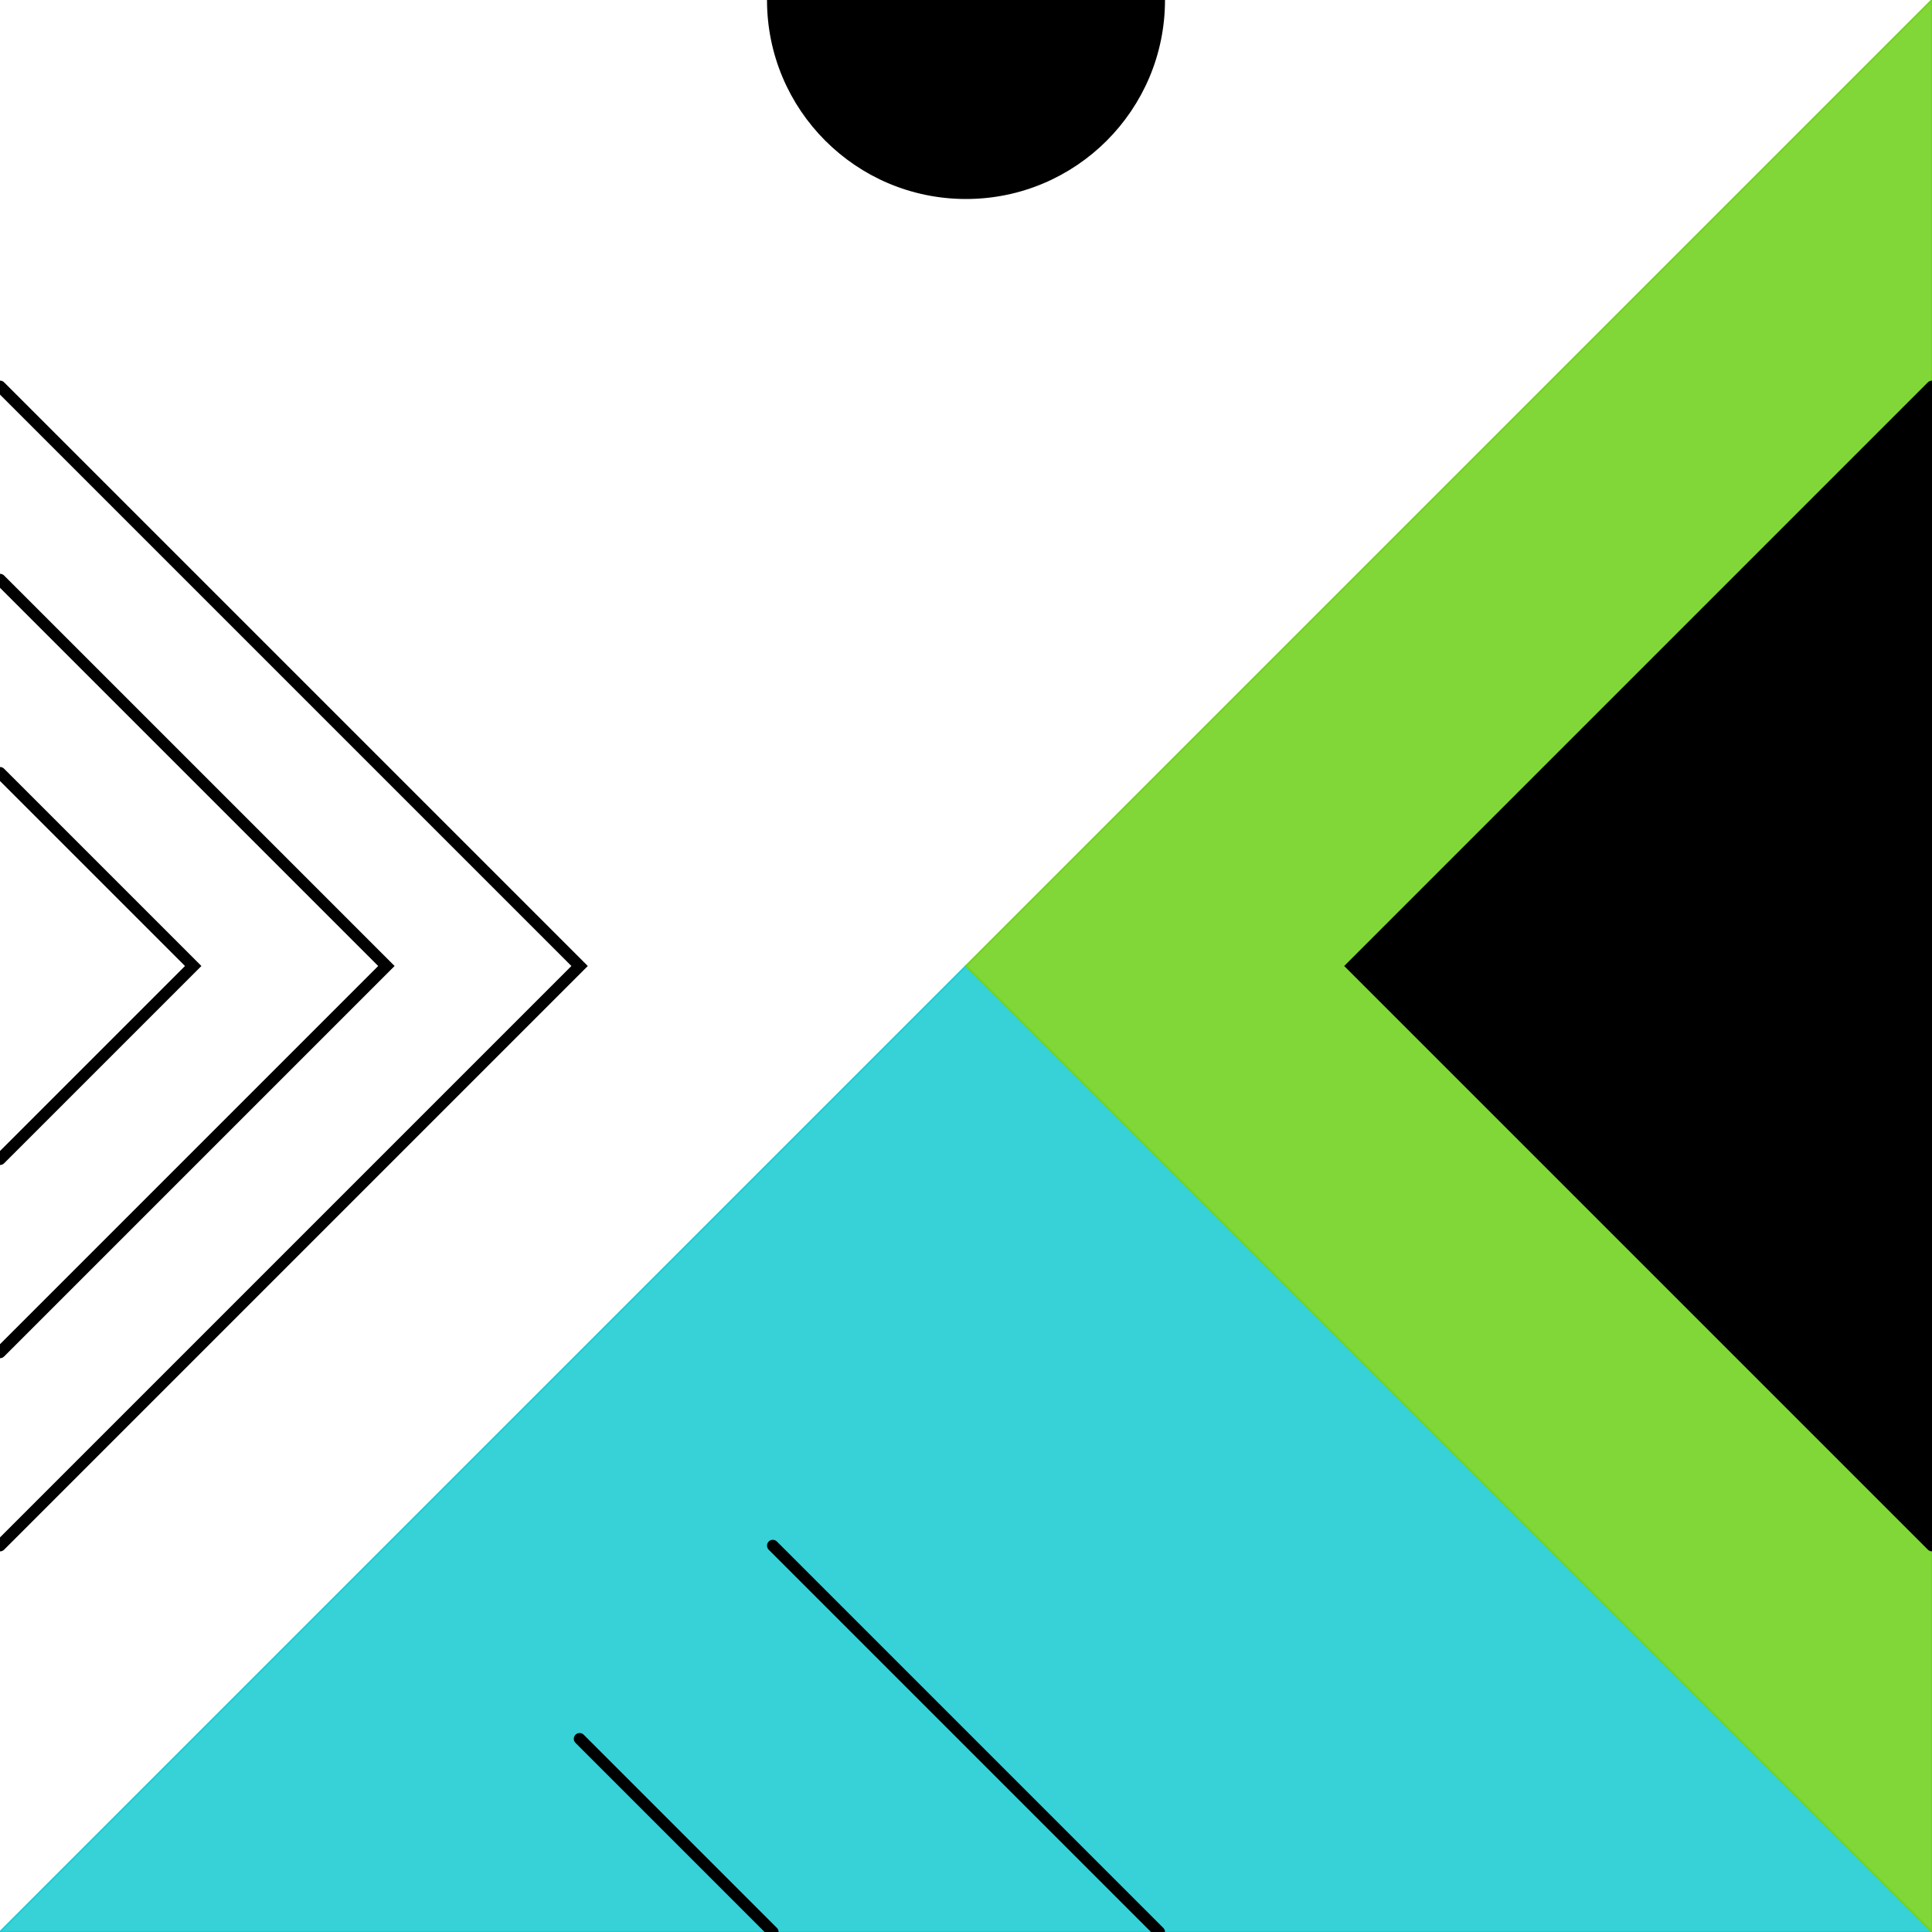 <?xml version="1.0"?>
<!-- Generated by pARTangle -->
<svg width="500" height="500"
     xmlns="http://www.w3.org/2000/svg"
     xmlns:xlink="http://www.w3.org/1999/xlink">
<rect x="0" y="0" width="500" height="500" style="fill:#ffffff" />
<polygon points="0,0 500,0 250,250 0,0" style="fill:#ffffff;stroke:#ffffff;fill-opacity:0.9;stroke-width:0.5" />
<polygon points="0,0 0,500 250,250 0,0" style="fill:#ffffff;stroke:#ffffff;fill-opacity:0.9;stroke-width:0.5" />
<polygon points="0,500 500,500 250,250 0,500" style="fill:#22cdd3;stroke:#22cdd3;fill-opacity:0.9;stroke-width:0.5" />
<polygon points="500,500 500,0 250,250 500,500" style="fill:#74d322;stroke:#74d322;fill-opacity:0.9;stroke-width:0.5" />
<circle cx="250" cy="0" r="50" style="stroke:#000000;stroke-width:3;stroke-linecap:round;fill:#000000" />
<polyline points="500,100 350,250 500,400" style="stroke:#000000;stroke-width:3;stroke-linecap:round;fill:#000000" />
<polyline points="0,150 100,250 0,350" style="stroke:#000000;stroke-width:3;stroke-linecap:round;fill:none" />
<polyline points="0,200 50,250 0,300" style="stroke:#000000;stroke-width:3;stroke-linecap:round;fill:none" />
<polyline points="0,100 150,250 0,400" style="stroke:#000000;stroke-width:3;stroke-linecap:round;fill:none" />
<line x1="200" y1="500" x2="150" y2="450" style="stroke:#000000;stroke-width:3;stroke-linecap:round" />
<line x1="300" y1="500" x2="200" y2="400" style="stroke:#000000;stroke-width:3;stroke-linecap:round" />
</svg>
